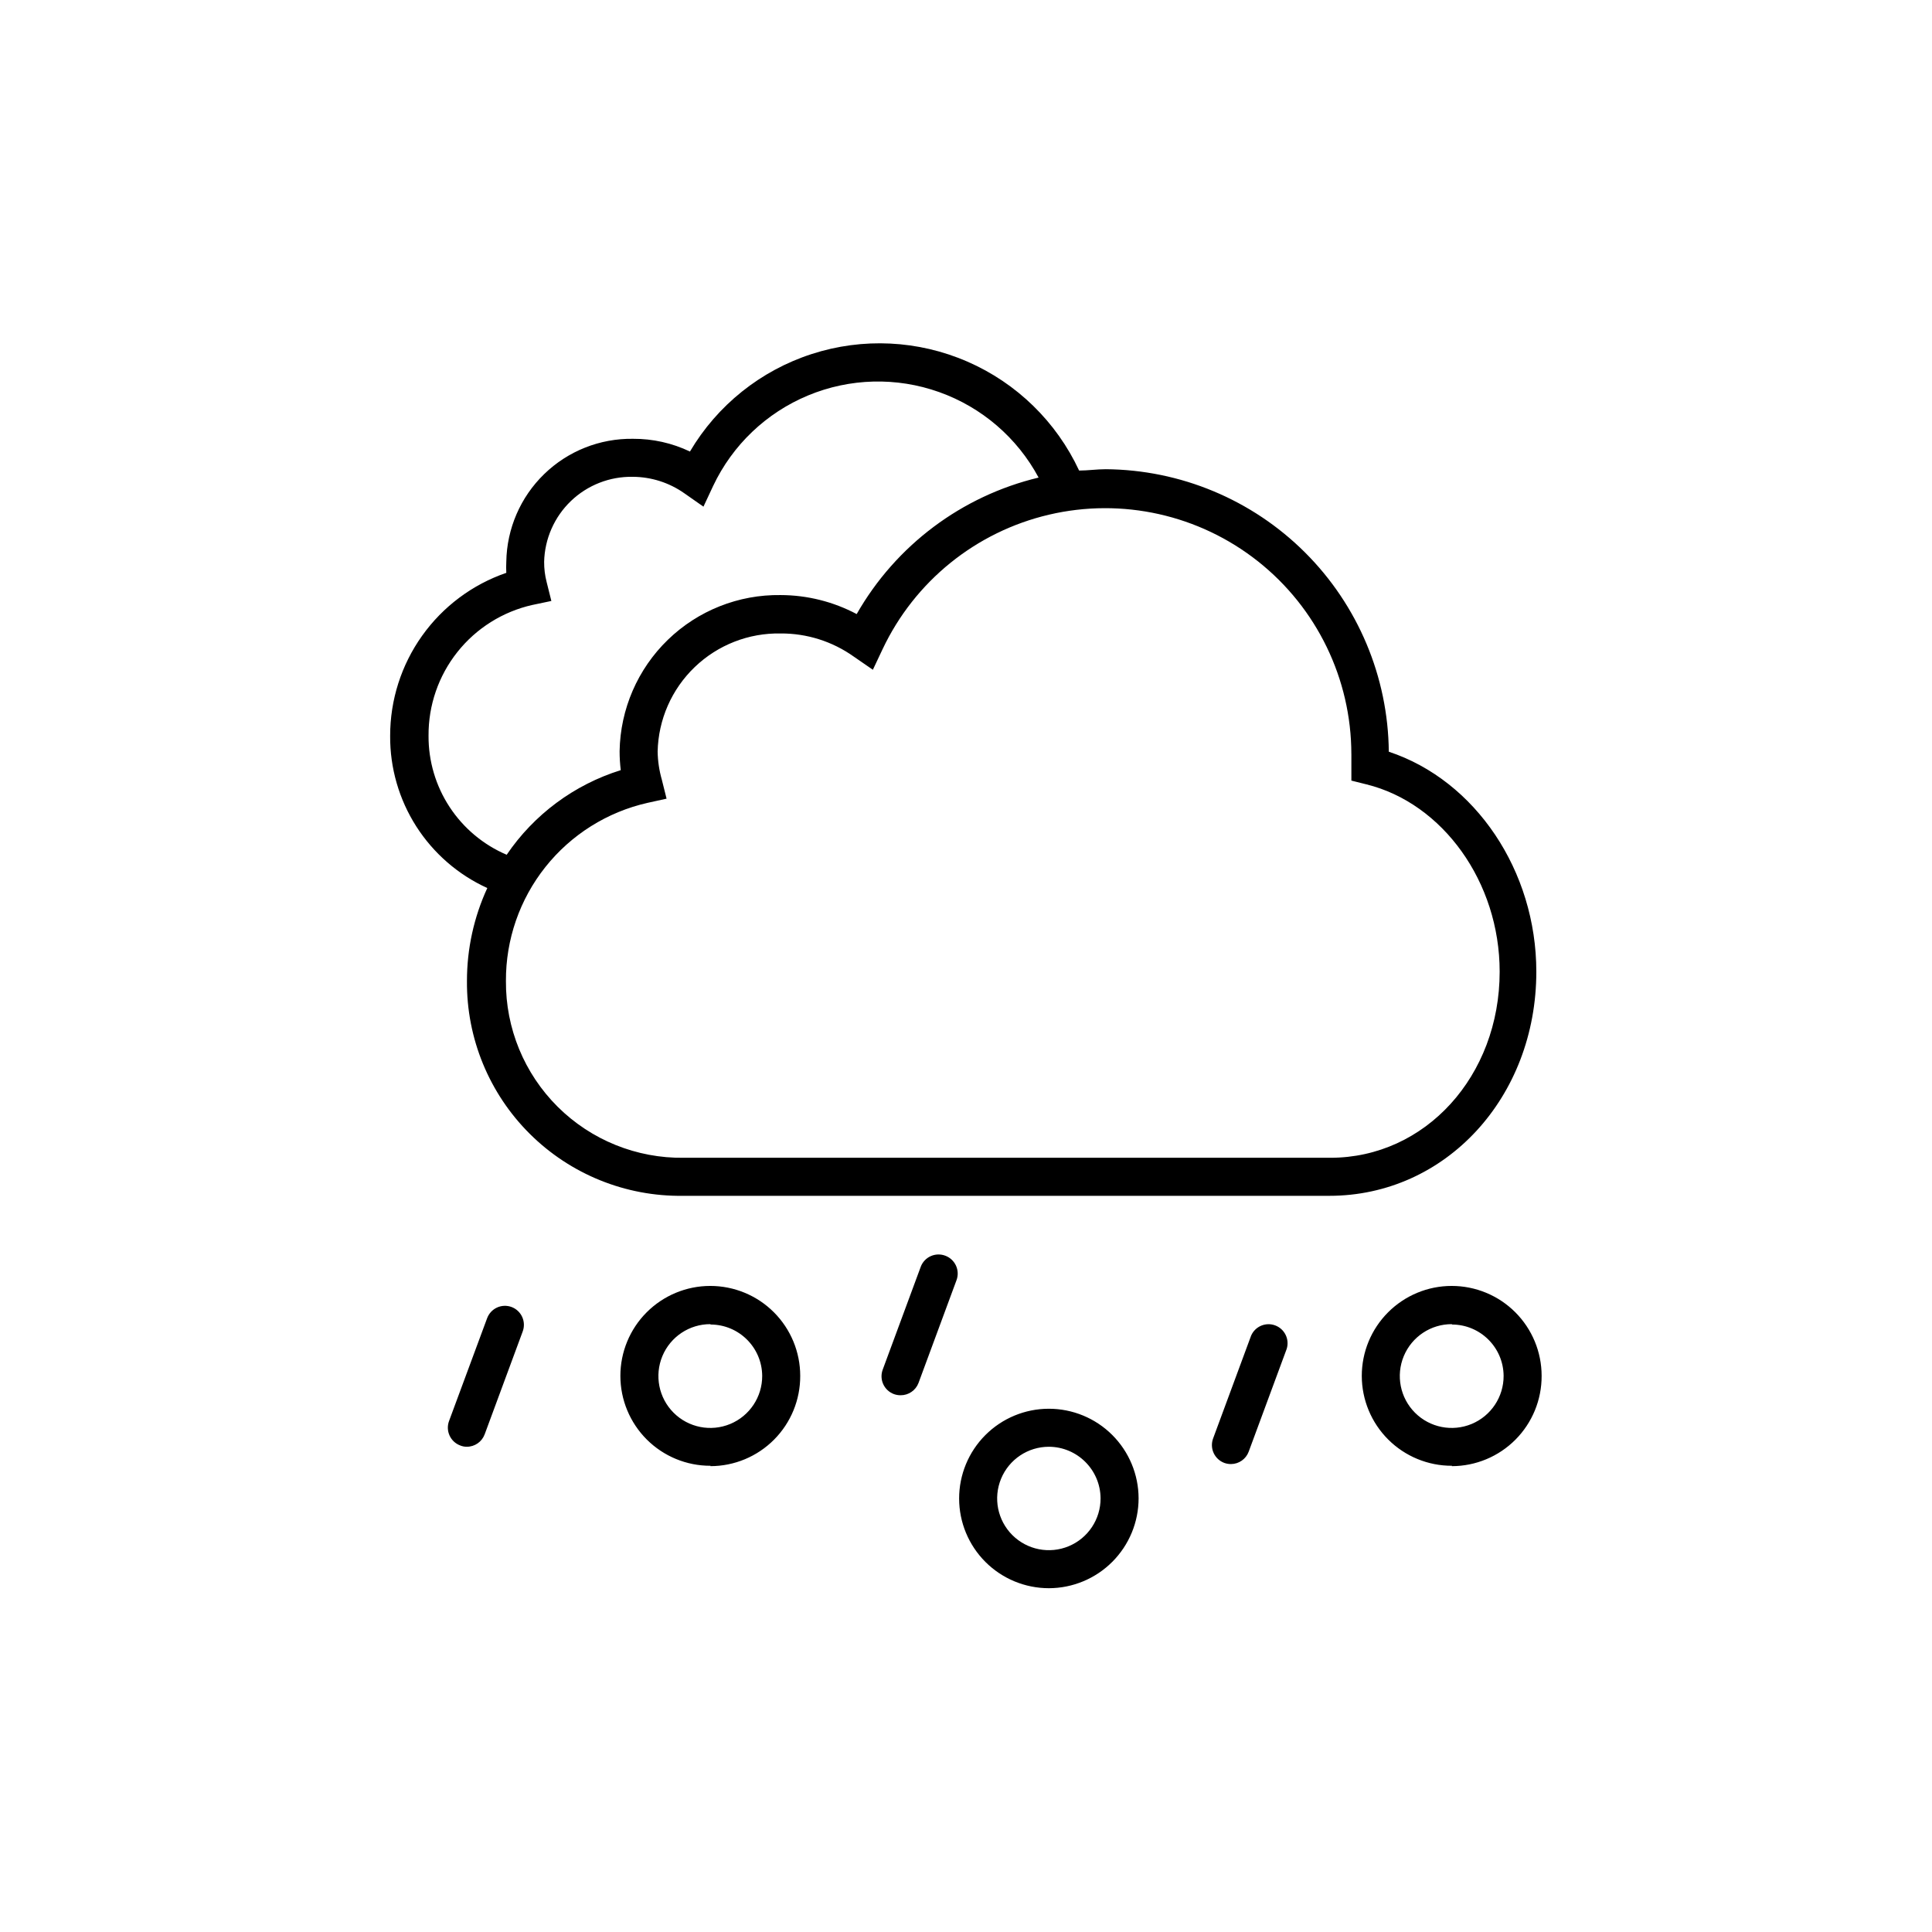 <?xml version="1.0" encoding="UTF-8"?>
<!-- Uploaded to: SVG Repo, www.svgrepo.com, Generator: SVG Repo Mixer Tools -->
<svg fill="#000000" width="800px" height="800px" version="1.1" viewBox="144 144 512 512" xmlns="http://www.w3.org/2000/svg">
 <path d="m421.96 564.89c-6.305 0-12.352-2.504-16.809-6.957-4.461-4.457-6.969-10.5-6.973-16.805-0.004-6.305 2.496-12.352 6.949-16.812 4.453-4.465 10.496-6.977 16.797-6.984 6.305-0.008 12.355 2.484 16.82 6.934s6.981 10.492 6.996 16.797c0 6.309-2.504 12.363-6.965 16.832-4.457 4.469-10.504 6.984-16.816 6.996zm0-37.484c-5.547 0-10.547 3.348-12.664 8.473-2.121 5.129-0.938 11.023 2.992 14.941 3.93 3.914 9.832 5.074 14.949 2.938 5.121-2.137 8.445-7.148 8.426-12.695-0.055-7.539-6.168-13.629-13.703-13.656zm106.81 5.039c-6.324 0.016-12.395-2.484-16.871-6.949-4.481-4.465-7-10.523-7.012-16.848-0.008-6.32 2.496-12.391 6.965-16.863 4.465-4.477 10.527-6.996 16.848-7 6.324-0.004 12.391 2.504 16.863 6.973 4.473 4.473 6.984 10.535 6.984 16.859 0.027 6.328-2.465 12.406-6.926 16.898-4.461 4.488-10.523 7.019-16.852 7.031zm0-37.535v0.004c-5.574-0.023-10.605 3.32-12.75 8.465-2.141 5.144-0.969 11.074 2.973 15.012 3.941 3.941 9.867 5.113 15.012 2.973 5.144-2.141 8.488-7.176 8.469-12.746-0.055-7.531-6.176-13.605-13.703-13.605zm-196.48 37.535h-0.004c-6.32 0.016-12.391-2.484-16.871-6.949-4.477-4.465-7-10.523-7.008-16.848-0.008-6.32 2.496-12.391 6.961-16.863 4.469-4.477 10.527-6.996 16.852-7 6.324-0.004 12.391 2.504 16.863 6.973 4.473 4.473 6.984 10.535 6.984 16.859 0.027 6.328-2.465 12.406-6.926 16.898-4.461 4.488-10.523 7.019-16.855 7.031zm0-37.535-0.004 0.004c-5.57-0.023-10.605 3.32-12.746 8.465-2.141 5.144-0.969 11.074 2.973 15.012 3.938 3.941 9.867 5.113 15.012 2.973 5.144-2.141 8.488-7.176 8.465-12.746-0.055-7.531-6.172-13.605-13.703-13.605zm137.94 37.082c-0.602 0.004-1.199-0.098-1.766-0.301-1.258-0.465-2.277-1.414-2.836-2.633s-0.605-2.613-0.137-3.867l10.078-27.258c1.078-2.441 3.875-3.621 6.375-2.684s3.836 3.66 3.047 6.211l-10.078 27.258c-0.73 1.957-2.594 3.262-4.684 3.273zm-202.53-4.586c-0.605 0-1.207-0.117-1.766-0.352-1.25-0.473-2.258-1.426-2.805-2.644-0.551-1.219-0.59-2.606-0.117-3.856l10.078-27.207v0.004c0.465-1.258 1.41-2.281 2.629-2.84 1.223-0.559 2.613-0.605 3.871-0.133 1.246 0.473 2.258 1.426 2.805 2.644s0.59 2.606 0.117 3.856l-10.078 27.258v-0.004c-0.738 1.977-2.629 3.281-4.734 3.273zm114.97-13.652c-0.602 0.008-1.199-0.098-1.766-0.301-1.258-0.465-2.277-1.41-2.836-2.633-0.559-1.219-0.605-2.609-0.133-3.867l10.078-27.258-0.004 0.004c0.473-1.25 1.426-2.262 2.644-2.809s2.606-0.59 3.856-0.117c1.258 0.465 2.277 1.414 2.836 2.633s0.609 2.613 0.137 3.867l-10.078 27.258c-0.754 1.953-2.641 3.238-4.734 3.223zm113.61-52.848h-171.3c-15.188 0.203-29.816-5.719-40.586-16.434-10.77-10.711-16.77-25.309-16.645-40.496-0.008-8.508 1.832-16.914 5.391-24.637-7.723-3.519-14.262-9.199-18.832-16.348-4.566-7.152-6.969-15.473-6.914-23.957-0.016-9.516 2.945-18.797 8.465-26.547s13.32-13.582 22.316-16.68c-0.051-0.977-0.051-1.949 0-2.926 0.133-8.77 3.742-17.129 10.035-23.238 6.289-6.113 14.75-9.477 23.52-9.355 5.231-0.031 10.395 1.121 15.113 3.375 7.242-12.262 18.715-21.453 32.262-25.84 13.547-4.391 28.23-3.672 41.281 2.016 13.055 5.688 23.578 15.953 29.59 28.863 2.316 0 4.637-0.352 7.004-0.352l-0.004-0.004c19.836 0.133 38.824 8.055 52.867 22.062 14.043 14.008 22.016 32.973 22.203 52.805 22.973 7.609 39.094 31.59 39.094 58.293 0 33.301-24.031 59.398-54.863 59.398zm-145.4-149.03c-8.469-0.164-16.656 3.039-22.766 8.906-6.113 5.863-9.648 13.91-9.832 22.379 0.039 2.523 0.414 5.031 1.109 7.457l1.258 5.039-5.039 1.109c-10.695 2.418-20.246 8.418-27.07 17-6.824 8.582-10.516 19.238-10.461 30.207-0.098 12.508 4.852 24.527 13.723 33.344 8.875 8.816 20.926 13.684 33.434 13.508h171.3c25.191 0 44.891-21.664 44.891-49.324 0-23.781-15.113-44.637-35.266-49.625l-4.031-1.008v-4.133-2.922l-0.004 0.004c-0.031-19.902-9.145-38.703-24.746-51.055-15.605-12.352-35.992-16.91-55.371-12.371-19.379 4.535-35.625 17.668-44.121 35.664l-2.57 5.441-5.039-3.477c-5.66-4.031-12.445-6.184-19.395-6.144zm-39.195-41.516h-0.004c-6.094-0.105-11.984 2.199-16.383 6.418-4.398 4.223-6.949 10.012-7.094 16.102-0.012 1.805 0.207 3.598 0.656 5.344l1.258 5.039-5.039 1.059v-0.004c-7.852 1.773-14.863 6.176-19.867 12.48-5.004 6.305-7.699 14.133-7.641 22.184-0.039 6.711 1.902 13.285 5.59 18.898 3.684 5.609 8.941 10.008 15.117 12.641 7.25-10.68 17.906-18.582 30.23-22.422-0.203-1.672-0.305-3.352-0.305-5.039 0.188-11.137 4.785-21.75 12.785-29.504s18.75-12.02 29.891-11.855c7.023 0.016 13.941 1.742 20.152 5.035 10.379-18.199 27.832-31.297 48.211-36.172-5.668-10.559-15.062-18.637-26.352-22.656-11.293-4.023-23.676-3.707-34.742 0.891-11.07 4.598-20.035 13.145-25.156 23.98l-2.57 5.492-5.039-3.527c-4.008-2.832-8.793-4.363-13.703-4.383z"/>
</svg>